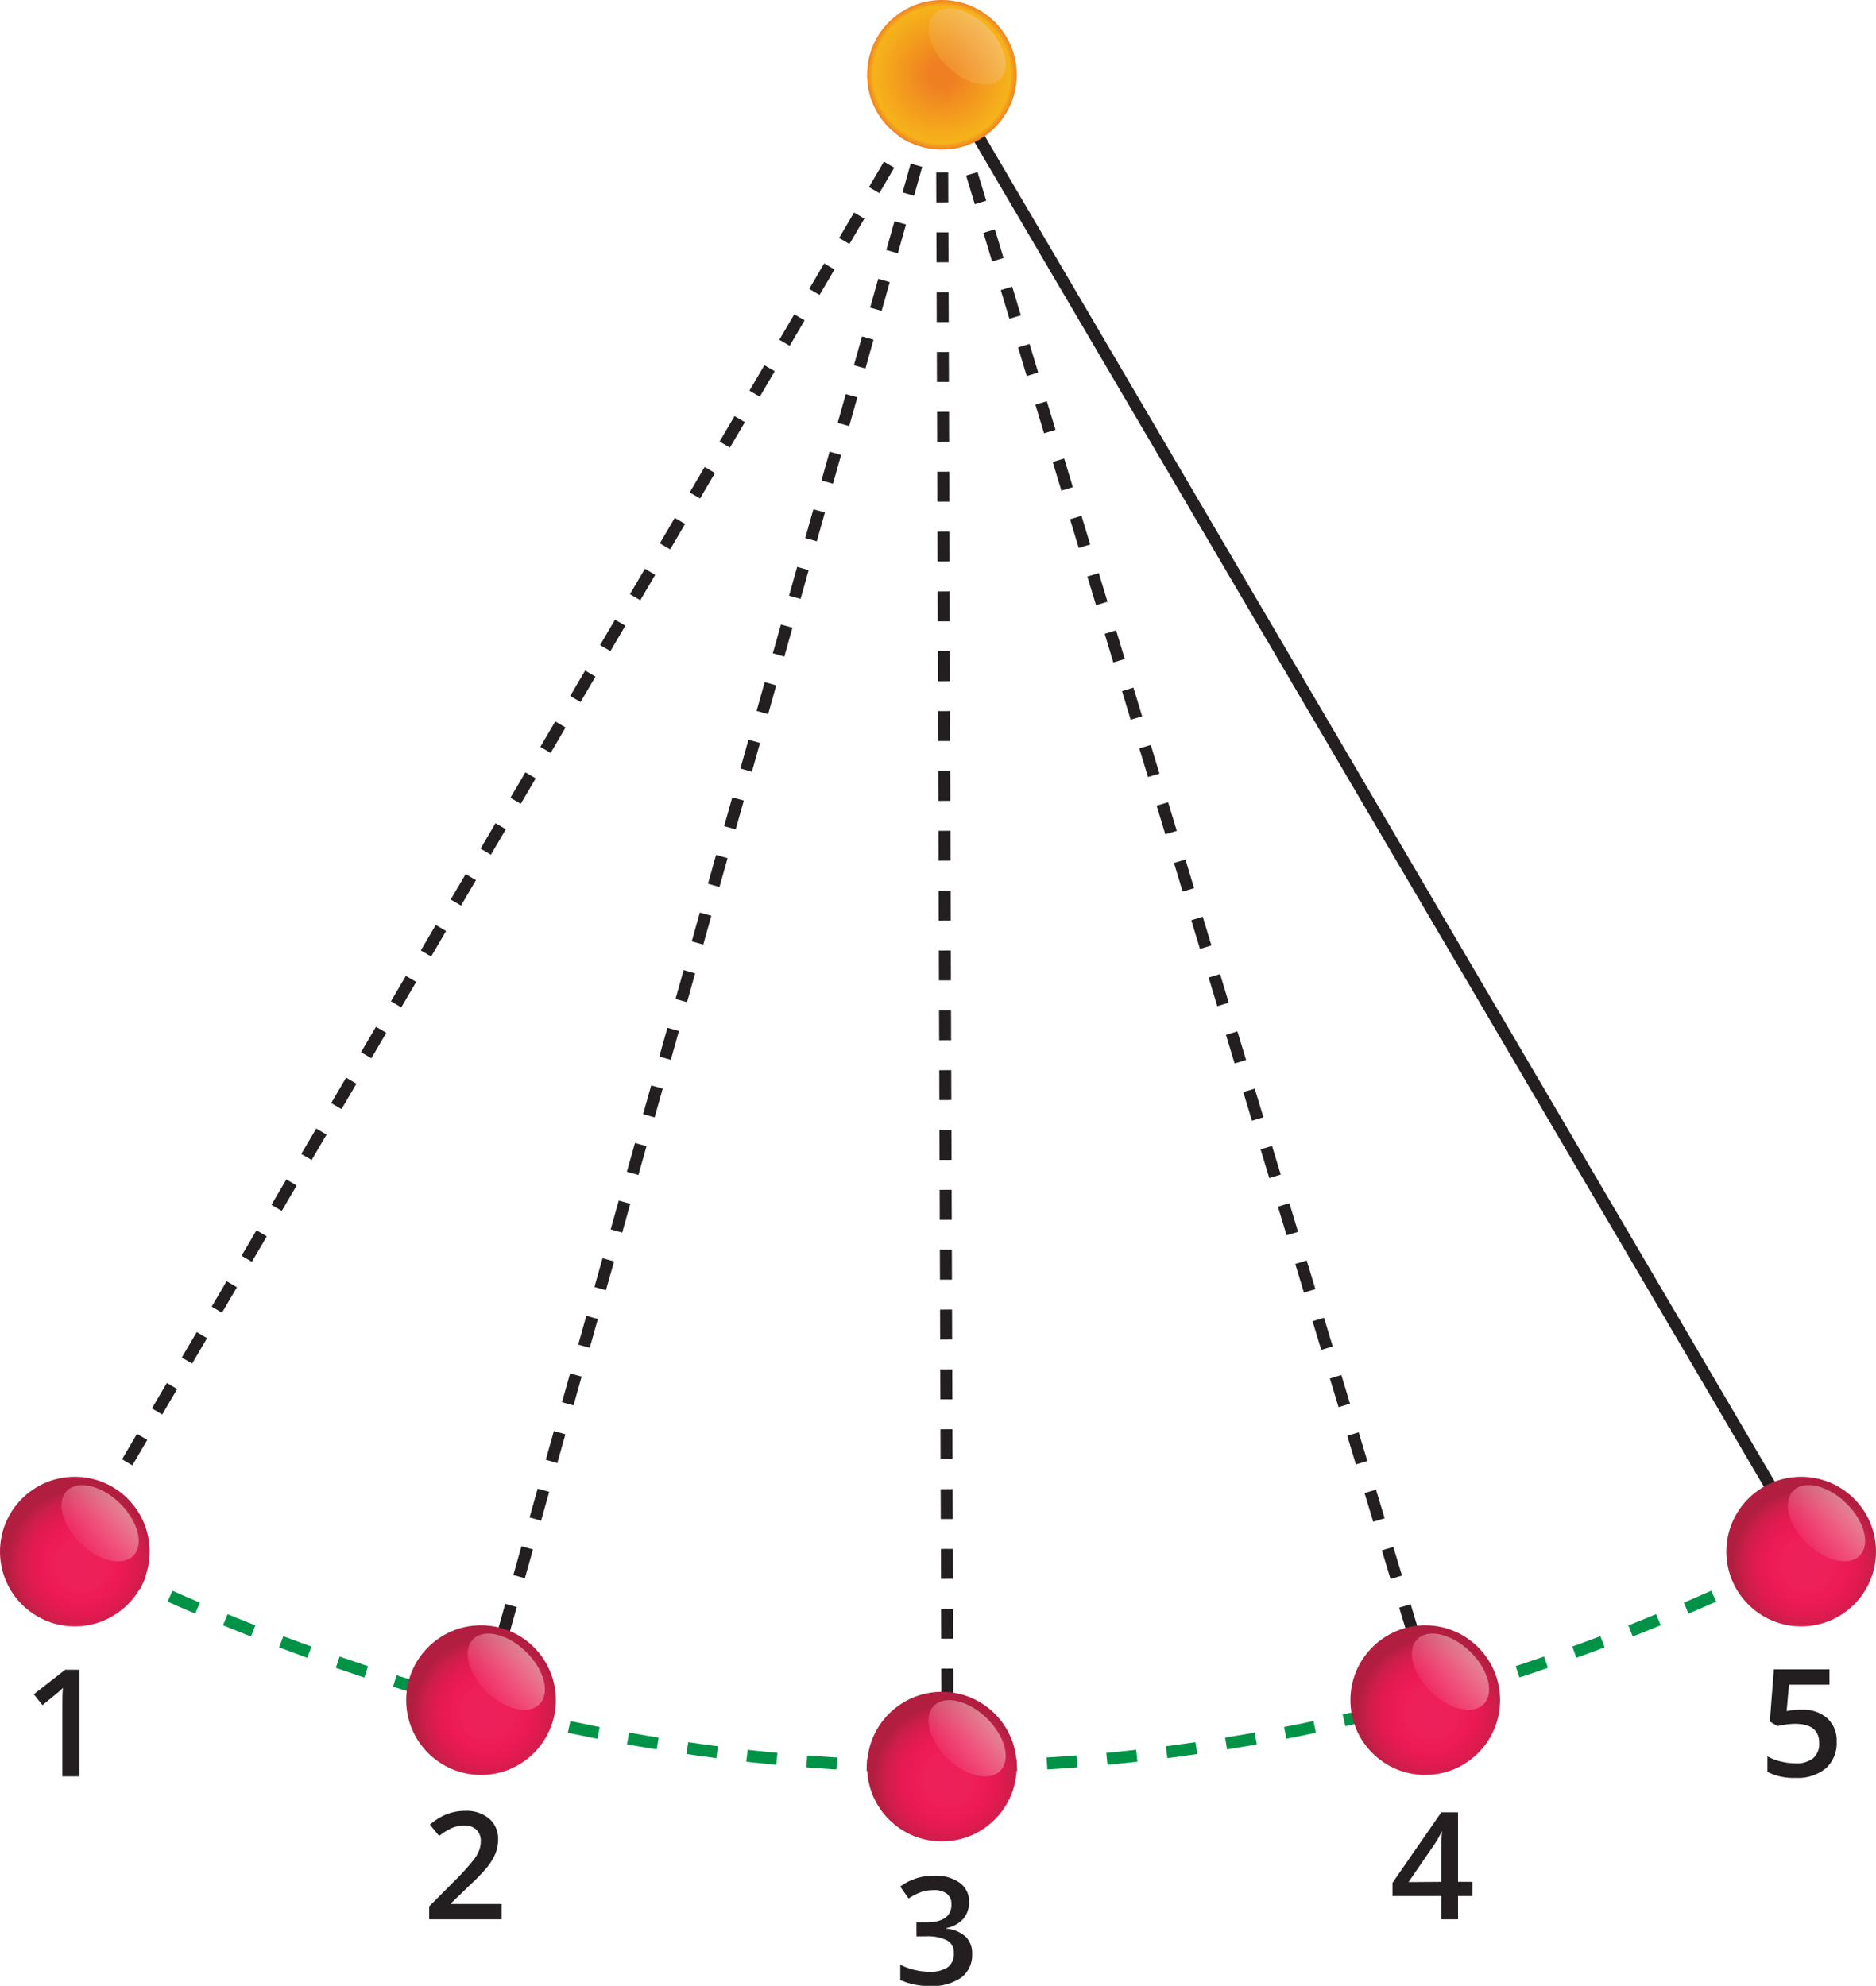<svg xmlns="http://www.w3.org/2000/svg" xmlns:xlink="http://www.w3.org/1999/xlink" width="313.42" height="331.82" viewBox="0 0 313.42 331.82">
  <defs>
    <style>
      .cls-1, .cls-2, .cls-3, .cls-4, .cls-5 {
        fill: none;
        stroke-miterlimit: 10;
        stroke-width: 2px;
      }

      .cls-1, .cls-2, .cls-3 {
        stroke: #231f20;
      }

      .cls-1 {
        stroke-dasharray: 5;
      }

      .cls-3 {
        stroke-dasharray: 4.93 4.93;
      }

      .cls-4, .cls-5 {
        stroke: #009247;
      }

      .cls-5 {
        stroke-dasharray: 5.02 5.02;
      }

      .cls-6 {
        fill: url(#radial-gradient);
      }

      .cls-11, .cls-13, .cls-15, .cls-7, .cls-9 {
        opacity: 0.6;
      }

      .cls-11, .cls-13, .cls-15, .cls-17, .cls-7, .cls-9 {
        isolation: isolate;
      }

      .cls-7 {
        fill: url(#linear-gradient);
      }

      .cls-8 {
        fill: url(#radial-gradient-2);
      }

      .cls-9 {
        fill: url(#linear-gradient-2);
      }

      .cls-10 {
        fill: url(#radial-gradient-3);
      }

      .cls-11 {
        fill: url(#linear-gradient-3);
      }

      .cls-12 {
        fill: url(#radial-gradient-4);
      }

      .cls-13 {
        fill: url(#linear-gradient-4);
      }

      .cls-14 {
        fill: url(#radial-gradient-5);
      }

      .cls-15 {
        fill: url(#linear-gradient-5);
      }

      .cls-16 {
        fill: url(#radial-gradient-6);
      }

      .cls-17 {
        opacity: 0.4;
        fill: url(#linear-gradient-6);
      }

      .cls-18 {
        fill: #231f20;
      }
    </style>
    <radialGradient id="radial-gradient" cx="-35.76" cy="1721.53" r="12.5" gradientTransform="matrix(-0.99, -0.17, -0.17, 0.99, 270.88, -1449.02)" gradientUnits="userSpaceOnUse">
      <stop offset="0" stop-color="#ee205b"/>
      <stop offset="0.29" stop-color="#ee205a"/>
      <stop offset="0.5" stop-color="#ed1a56"/>
      <stop offset="0.68" stop-color="#e21a50"/>
      <stop offset="0.85" stop-color="#cd1e4a"/>
      <stop offset="1" stop-color="#b11e40"/>
    </radialGradient>
    <linearGradient id="linear-gradient" x1="-48.86" y1="1715.95" x2="-41.11" y2="1725.21" gradientTransform="matrix(-0.56, -0.83, -0.83, 0.56, 1418.88, -746.42)" gradientUnits="userSpaceOnUse">
      <stop offset="0" stop-color="#f6d1ce"/>
      <stop offset="1" stop-color="#ed1558"/>
    </linearGradient>
    <radialGradient id="radial-gradient-2" cx="-318.75" cy="1672.94" r="12.5" xlink:href="#radial-gradient"/>
    <linearGradient id="linear-gradient-2" x1="-332.38" y1="1664.97" x2="-324.63" y2="1674.24" gradientTransform="matrix(-0.56, -0.83, -0.83, 0.56, 1506.23, -953.2)" xlink:href="#linear-gradient"/>
    <radialGradient id="radial-gradient-3" cx="-183.94" cy="1732.38" r="12.5" xlink:href="#radial-gradient"/>
    <linearGradient id="linear-gradient-3" x1="-197.61" y1="1725.67" x2="-189.85" y2="1734.93" gradientTransform="matrix(-0.56, -0.83, -0.83, 0.56, 1488.51, -839.39)" xlink:href="#linear-gradient"/>
    <radialGradient id="radial-gradient-4" cx="-106.52" cy="1734.45" r="12.5" xlink:href="#radial-gradient"/>
    <linearGradient id="linear-gradient-4" x1="-119.95" y1="1728.35" x2="-112.19" y2="1737.62" gradientTransform="matrix(-0.56, -0.83, -0.83, 0.56, 1457.22, -787.55)" xlink:href="#linear-gradient"/>
    <radialGradient id="radial-gradient-5" cx="-261.3" cy="1707.87" r="12.5" xlink:href="#radial-gradient"/>
    <linearGradient id="linear-gradient-5" x1="-275.02" y1="1700.47" x2="-267.26" y2="1709.74" gradientTransform="matrix(-0.56, -0.83, -0.83, 0.56, 1505, -900.65)" xlink:href="#linear-gradient"/>
    <radialGradient id="radial-gradient-6" cx="-134.85" cy="1453.1" r="12.51" gradientTransform="matrix(-0.99, -0.17, -0.17, 0.99, 270.88, -1449.02)" gradientUnits="userSpaceOnUse">
      <stop offset="0.16" stop-color="#ef7f22"/>
      <stop offset="0.91" stop-color="#f6b31a"/>
      <stop offset="1" stop-color="#ef7f22"/>
    </radialGradient>
    <linearGradient id="linear-gradient-6" x1="-147.64" y1="1447.78" x2="-139.89" y2="1457.05" gradientTransform="matrix(-0.56, -0.83, -0.83, 0.56, 1285.84, -925)" gradientUnits="userSpaceOnUse">
      <stop offset="0" stop-color="#f6d1ce"/>
      <stop offset="1" stop-color="#f5a71c"/>
    </linearGradient>
  </defs>
  <title>Lodite1Asset 14</title>
  <g id="Layer_2" data-name="Layer 2">
    <g id="Layer_1-2" data-name="Layer 1">
      <line class="cls-1" x1="239.06" y1="282.7" x2="157.36" y2="12.5"/>
      <line class="cls-1" x1="158.31" y1="293.82" x2="157.36" y2="12.5"/>
      <line class="cls-1" x1="81.31" y1="282.7" x2="157.36" y2="12.5"/>
      <path class="cls-2" d="M157.36,12.5,302.21,259.26"/>
      <g>
        <line class="cls-2" x1="12.5" y1="259.26" x2="13.77" y2="257.11"/>
        <line class="cls-3" x1="16.26" y1="252.85" x2="154.84" y2="16.78"/>
        <line class="cls-2" x1="156.09" y1="14.66" x2="157.36" y2="12.5"/>
      </g>
      <g>
        <path class="cls-4" d="M302.21,259.26,300,260.37"/>
        <path class="cls-5" d="M295.44,262.54Q156.23,328.39,17,261.46"/>
        <path class="cls-4" d="M14.74,260.37l-2.24-1.11"/>
      </g>
      <g>
        <circle class="cls-6" cx="12.5" cy="259.26" r="12.5"/>
        <ellipse class="cls-7" cx="16.72" cy="254.52" rx="4.69" ry="7.76" transform="translate(-177.4 89.07) rotate(-45.8)"/>
      </g>
      <g>
        <circle class="cls-8" cx="300.92" cy="259.26" r="12.5"/>
        <ellipse class="cls-9" cx="305.15" cy="254.52" rx="4.69" ry="7.76" transform="translate(-90.06 295.84) rotate(-45.8)"/>
      </g>
      <g>
        <circle class="cls-10" cx="157.36" cy="295.19" r="12.5"/>
        <ellipse class="cls-11" cx="161.58" cy="290.45" rx="4.69" ry="7.76" transform="translate(-159.3 203.8) rotate(-45.8)"/>
      </g>
      <g>
        <circle class="cls-12" cx="80.36" cy="284.08" r="12.5"/>
        <ellipse class="cls-13" cx="84.58" cy="279.33" rx="4.69" ry="7.76" transform="translate(-174.64 145.23) rotate(-45.8)"/>
      </g>
      <g>
        <circle class="cls-14" cx="238.11" cy="284.08" r="12.5"/>
        <ellipse class="cls-15" cx="242.33" cy="279.33" rx="4.69" ry="7.76" transform="translate(-126.87 258.32) rotate(-45.8)"/>
      </g>
      <circle class="cls-16" cx="157.36" cy="12.5" r="12.5"/>
      <ellipse class="cls-17" cx="161.58" cy="7.76" rx="4.69" ry="7.76" transform="translate(43.37 118.19) rotate(-45.8)"/>
      <path class="cls-18" d="M13.29,296.82H10.42V285.3c0-1.38,0-2.47.1-3.27-.19.19-.42.41-.69.64s-1.19,1-2.74,2.25L5.65,283.1,10.9,279h2.39Z"/>
      <path class="cls-18" d="M301,285.68a6.12,6.12,0,0,1,4.27,1.42,5,5,0,0,1,1.58,3.9,5.7,5.7,0,0,1-1.79,4.46,7.36,7.36,0,0,1-5.08,1.61,9.6,9.6,0,0,1-4.7-1v-2.6a8.8,8.8,0,0,0,2.27.87,10.4,10.4,0,0,0,2.38.3,4.47,4.47,0,0,0,3-.86,3.15,3.15,0,0,0,1-2.54c0-2.14-1.36-3.2-4.07-3.2a11.84,11.84,0,0,0-1.42.11c-.56.08-1.05.17-1.48.27l-1.28-.76.68-8.72h9.28v2.56h-6.75l-.4,4.41,1-.17A10.73,10.73,0,0,1,301,285.68Z"/>
      <path class="cls-18" d="M161.9,317.83a4.2,4.2,0,0,1-1,2.83,5,5,0,0,1-2.79,1.51v.1a5.39,5.39,0,0,1,3.22,1.34,3.81,3.81,0,0,1,1.08,2.84,4.72,4.72,0,0,1-1.82,4,8.36,8.36,0,0,1-5.18,1.4,11.55,11.55,0,0,1-5-1V328.3a11.09,11.09,0,0,0,2.4.87,10.65,10.65,0,0,0,2.45.3,5.12,5.12,0,0,0,3.1-.77,2.77,2.77,0,0,0,1-2.37,2.26,2.26,0,0,0-1.13-2.1,7.24,7.24,0,0,0-3.57-.68h-1.55v-2.33h1.58c2.84,0,4.27-1,4.27-3a2.16,2.16,0,0,0-.75-1.77,3.29,3.29,0,0,0-2.19-.62,6.73,6.73,0,0,0-2,.28,9.58,9.58,0,0,0-2.22,1.12l-1.4-2a9.3,9.3,0,0,1,5.7-1.81,6.8,6.8,0,0,1,4.21,1.16A3.8,3.8,0,0,1,161.9,317.83Z"/>
      <path class="cls-18" d="M83.8,320.71H71.71v-2.17l4.6-4.62a37.5,37.5,0,0,0,2.7-3,6.56,6.56,0,0,0,1-1.64,4.27,4.27,0,0,0,.31-1.64,2.49,2.49,0,0,0-.73-1.91,2.79,2.79,0,0,0-2-.69,5.39,5.39,0,0,0-2,.37,9.57,9.57,0,0,0-2.22,1.37l-1.55-1.89a10,10,0,0,1,2.9-1.78,8.43,8.43,0,0,1,3-.53,5.86,5.86,0,0,1,4,1.3,4.4,4.4,0,0,1,1.5,3.5,6.09,6.09,0,0,1-.43,2.29,9.54,9.54,0,0,1-1.33,2.24,30.84,30.84,0,0,1-3,3.12l-3.1,3v.12H83.8Z"/>
      <path class="cls-18" d="M246,316.82h-2.41v3.89h-2.79v-3.89h-8.16v-2.21l8.16-11.79h2.79v11.62H246Zm-5.2-2.38V310c0-1.59,0-2.9.12-3.92h-.1a12.48,12.48,0,0,1-1.07,1.95l-4.43,6.45Z"/>
    </g>
  </g>
</svg>
